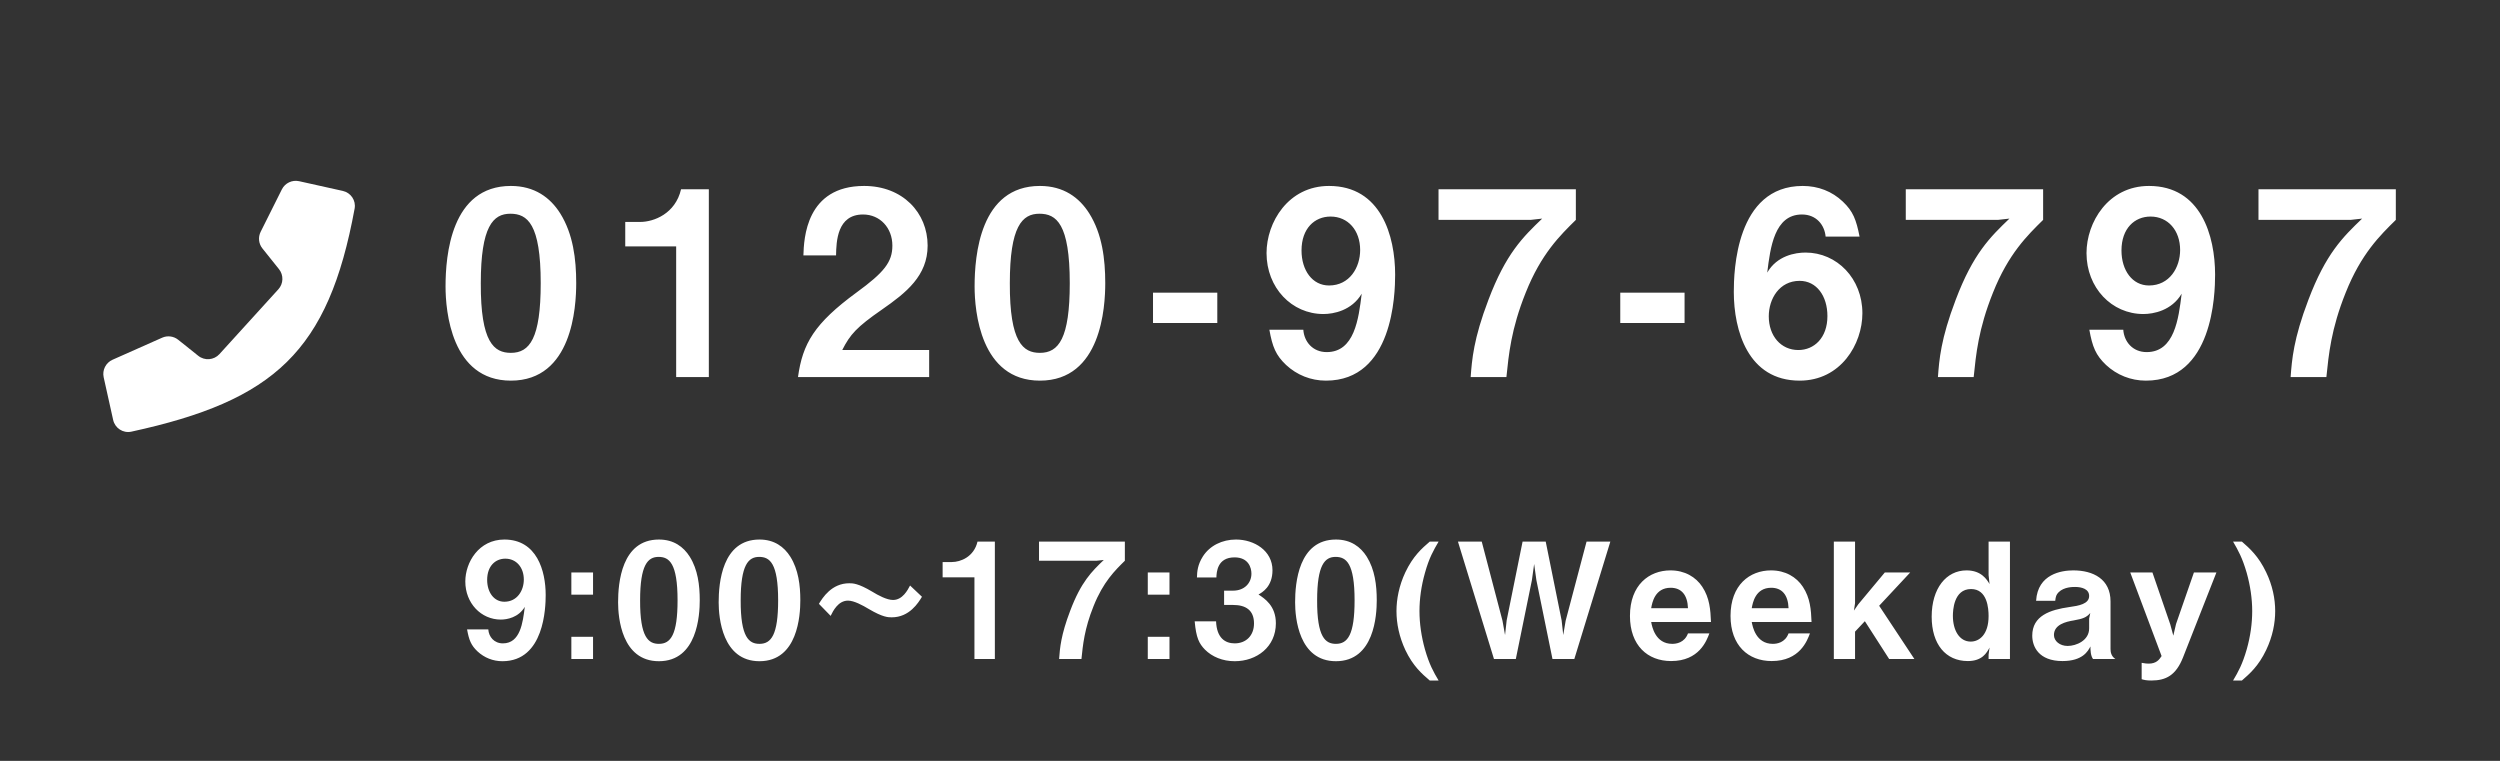 <svg width="161" height="49" viewBox="0 0 161 49" fill="none" xmlns="http://www.w3.org/2000/svg">
<rect x="0" y="0" width="161" height="49" fill="#333333" stroke="none"/>
<path d="M37.108 18.236C37.108 19.759 36.859 24.513 32.901 24.513C29.058 24.513 28.693 20.008 28.693 18.451C28.693 16.463 29.041 11.975 32.901 11.975C34.424 11.975 35.435 12.72 36.081 13.747C36.909 15.072 37.108 16.679 37.108 18.236ZM34.822 18.236C34.822 14.409 33.961 13.764 32.867 13.764C31.758 13.764 30.963 14.575 30.963 18.236C30.946 22.062 31.824 22.724 32.901 22.724C34.11 22.724 34.822 21.797 34.822 18.236ZM45.649 24.281H43.545V15.867H40.266V14.293H41.226C42.104 14.293 43.495 13.764 43.86 12.19H45.649V24.281ZM59.838 24.281H51.391C51.689 22.128 52.434 20.836 55.167 18.832C56.939 17.54 57.469 16.877 57.469 15.817C57.469 14.675 56.674 13.813 55.581 13.813C53.908 13.813 53.859 15.552 53.842 16.447H51.739C51.772 15.37 51.904 11.975 55.648 11.975C58.132 11.975 59.739 13.697 59.739 15.817C59.739 17.755 58.364 18.849 56.79 19.942C55.167 21.068 54.753 21.532 54.24 22.542H59.838V24.281ZM71.178 18.236C71.178 19.759 70.93 24.513 66.971 24.513C63.129 24.513 62.764 20.008 62.764 18.451C62.764 16.463 63.112 11.975 66.971 11.975C68.495 11.975 69.505 12.72 70.151 13.747C70.98 15.072 71.178 16.679 71.178 18.236ZM68.893 18.236C68.893 14.409 68.031 13.764 66.938 13.764C65.828 13.764 65.033 14.575 65.033 18.236C65.017 22.062 65.895 22.724 66.971 22.724C68.18 22.724 68.893 21.797 68.893 18.236ZM78.394 20.803H74.254V18.849H78.394V20.803ZM89.847 17.689C89.847 18.948 89.714 24.513 85.391 24.513C84.414 24.513 83.52 24.149 82.824 23.503C82.161 22.873 81.946 22.343 81.747 21.234H83.934C83.983 21.995 84.53 22.675 85.441 22.675C87.23 22.675 87.495 20.538 87.694 18.915C87.048 20.008 85.872 20.223 85.226 20.223C83.188 20.223 81.565 18.534 81.565 16.298C81.565 14.327 82.957 11.975 85.59 11.975C88.936 11.975 89.847 15.188 89.847 17.689ZM87.594 16.099C87.594 14.84 86.816 13.946 85.689 13.946C84.662 13.946 83.818 14.708 83.818 16.132C83.818 17.407 84.513 18.385 85.59 18.385C86.915 18.385 87.594 17.225 87.594 16.099ZM101.485 14.161C100.475 15.155 99.249 16.347 98.255 18.849C97.311 21.201 97.162 22.84 97.013 24.281H94.711C94.794 23.172 94.893 21.83 95.854 19.312C96.98 16.331 98.073 15.271 99.316 14.078L98.57 14.161H92.641V12.19H101.485V14.161ZM108.486 20.803H104.345V18.849H108.486V20.803ZM119.938 20.174C119.938 22.161 118.547 24.513 115.897 24.513C112.568 24.513 111.657 21.283 111.657 18.799C111.657 17.523 111.773 11.975 116.096 11.975C117.09 11.975 117.984 12.322 118.68 12.985C119.342 13.614 119.541 14.145 119.756 15.238H117.57C117.504 14.492 116.974 13.813 116.046 13.813C114.274 13.813 114.009 15.933 113.81 17.556C114.439 16.463 115.615 16.265 116.278 16.265C118.299 16.265 119.938 17.938 119.938 20.174ZM117.686 20.356C117.686 19.064 116.99 18.087 115.897 18.087C114.589 18.087 113.909 19.246 113.909 20.372C113.909 21.631 114.688 22.542 115.814 22.542C116.825 22.542 117.686 21.764 117.686 20.356ZM131.577 14.161C130.567 15.155 129.341 16.347 128.347 18.849C127.403 21.201 127.254 22.84 127.105 24.281H124.803C124.885 23.172 124.985 21.83 125.945 19.312C127.072 16.331 128.165 15.271 129.407 14.078L128.662 14.161H122.732V12.19H131.577V14.161ZM142.652 17.689C142.652 18.948 142.52 24.513 138.197 24.513C137.22 24.513 136.325 24.149 135.629 23.503C134.967 22.873 134.752 22.343 134.553 21.234H136.739C136.789 21.995 137.335 22.675 138.246 22.675C140.035 22.675 140.3 20.538 140.499 18.915C139.853 20.008 138.677 20.223 138.031 20.223C135.994 20.223 134.371 18.534 134.371 16.298C134.371 14.327 135.762 11.975 138.396 11.975C141.741 11.975 142.652 15.188 142.652 17.689ZM140.4 16.099C140.4 14.84 139.621 13.946 138.495 13.946C137.468 13.946 136.623 14.708 136.623 16.132C136.623 17.407 137.319 18.385 138.396 18.385C139.721 18.385 140.4 17.225 140.4 16.099ZM154.291 14.161C153.28 15.155 152.055 16.347 151.061 18.849C150.117 21.201 149.968 22.84 149.819 24.281H147.516C147.599 23.172 147.699 21.83 148.659 19.312C149.786 16.331 150.879 15.271 152.121 14.078L151.376 14.161H145.446V12.19H154.291V14.161Z" fill="white"/>
<path d="M35.142 38.317C35.142 39.104 35.059 42.582 32.357 42.582C31.746 42.582 31.187 42.355 30.752 41.951C30.338 41.558 30.204 41.226 30.079 40.533H31.446C31.477 41.009 31.819 41.433 32.388 41.433C33.506 41.433 33.672 40.098 33.796 39.083C33.392 39.767 32.657 39.901 32.254 39.901C30.98 39.901 29.966 38.845 29.966 37.448C29.966 36.216 30.835 34.746 32.481 34.746C34.572 34.746 35.142 36.754 35.142 38.317ZM33.734 37.324C33.734 36.537 33.247 35.978 32.543 35.978C31.901 35.978 31.373 36.454 31.373 37.344C31.373 38.141 31.808 38.752 32.481 38.752C33.309 38.752 33.734 38.028 33.734 37.324ZM38.192 38.297H36.795V36.868H38.192V38.297ZM38.192 42.438H36.795V41.009H38.192V42.438ZM45.064 38.659C45.064 39.611 44.908 42.582 42.434 42.582C40.033 42.582 39.805 39.767 39.805 38.794C39.805 37.551 40.022 34.746 42.434 34.746C43.387 34.746 44.018 35.212 44.422 35.854C44.94 36.682 45.064 37.686 45.064 38.659ZM43.635 38.659C43.635 36.268 43.097 35.864 42.414 35.864C41.72 35.864 41.223 36.371 41.223 38.659C41.213 41.05 41.761 41.464 42.434 41.464C43.19 41.464 43.635 40.885 43.635 38.659ZM51.541 38.659C51.541 39.611 51.385 42.582 48.911 42.582C46.51 42.582 46.282 39.767 46.282 38.794C46.282 37.551 46.499 34.746 48.911 34.746C49.864 34.746 50.495 35.212 50.899 35.854C51.416 36.682 51.541 37.686 51.541 38.659ZM50.112 38.659C50.112 36.268 49.574 35.864 48.891 35.864C48.197 35.864 47.7 36.371 47.7 38.659C47.69 41.05 48.238 41.464 48.911 41.464C49.667 41.464 50.112 40.885 50.112 38.659ZM59.374 38.431C59.146 38.814 58.566 39.756 57.428 39.756C57.2 39.756 56.858 39.756 55.947 39.218C55.554 38.98 54.995 38.68 54.612 38.68C53.98 38.68 53.649 39.342 53.494 39.663L52.738 38.887C52.976 38.493 53.556 37.562 54.695 37.562C54.912 37.562 55.264 37.562 56.165 38.1C56.568 38.348 57.117 38.638 57.51 38.638C58.121 38.638 58.452 38.007 58.608 37.707L59.374 38.431ZM64.069 42.438H62.754V37.179H60.705V36.195H61.305C61.854 36.195 62.723 35.864 62.951 34.88H64.069V42.438ZM72.441 36.112C71.809 36.733 71.043 37.479 70.422 39.042C69.832 40.512 69.739 41.537 69.645 42.438H68.207C68.258 41.744 68.32 40.905 68.921 39.332C69.625 37.468 70.308 36.806 71.084 36.061L70.618 36.112H66.912V34.88H72.441V36.112ZM75.315 38.297H73.917V36.868H75.315V38.297ZM75.315 42.438H73.917V41.009H75.315V42.438ZM82.166 40.139C82.166 41.661 80.934 42.582 79.516 42.582C78.729 42.582 78.056 42.293 77.601 41.837C77.218 41.444 77.031 41.071 76.938 40.015H78.315C78.356 41.081 78.895 41.433 79.516 41.433C80.24 41.433 80.758 40.936 80.758 40.15C80.758 39.291 80.22 38.959 79.412 38.959H78.832V38.038H79.412C80.137 38.038 80.592 37.551 80.592 36.941C80.592 36.568 80.406 35.895 79.505 35.895C78.387 35.895 78.346 36.858 78.336 37.189H77.083C77.093 36.816 77.124 36.371 77.466 35.833C77.911 35.139 78.708 34.746 79.599 34.746C80.768 34.746 81.948 35.46 81.948 36.723C81.948 37.779 81.286 38.152 81.048 38.286C81.441 38.545 82.166 39.011 82.166 40.139ZM88.663 38.659C88.663 39.611 88.508 42.582 86.034 42.582C83.632 42.582 83.405 39.767 83.405 38.794C83.405 37.551 83.622 34.746 86.034 34.746C86.987 34.746 87.618 35.212 88.022 35.854C88.539 36.682 88.663 37.686 88.663 38.659ZM87.235 38.659C87.235 36.268 86.697 35.864 86.013 35.864C85.32 35.864 84.823 36.371 84.823 38.659C84.812 41.05 85.361 41.464 86.034 41.464C86.79 41.464 87.235 40.885 87.235 38.659ZM92.646 43.825H92.076C91.569 43.39 91 42.903 90.503 41.858C90.109 41.009 89.933 40.16 89.933 39.353C89.933 38.587 90.099 37.717 90.503 36.858C91 35.812 91.569 35.315 92.076 34.88H92.646C92.314 35.45 92.035 35.926 91.766 36.899C91.528 37.738 91.414 38.576 91.414 39.353C91.414 40.16 91.538 40.999 91.766 41.816C92.045 42.789 92.314 43.266 92.646 43.825ZM103.706 34.88L101.387 42.438H99.979L98.944 37.365L98.799 36.319L98.654 37.365L97.619 42.438H96.211L93.892 34.88H95.424L96.76 39.974L96.925 40.895L97.029 39.953L98.054 34.88H99.544L100.569 39.953L100.673 40.895L100.828 39.974L102.174 34.88H103.706ZM110.187 40.056H106.336C106.387 40.336 106.594 41.464 107.692 41.464C107.94 41.464 108.478 41.402 108.706 40.791H110.083C109.907 41.257 109.431 42.572 107.619 42.572C106.108 42.572 104.969 41.568 104.969 39.663C104.969 37.675 106.201 36.733 107.578 36.733C108.499 36.733 109.213 37.158 109.627 37.789C110.104 38.514 110.155 39.27 110.187 40.056ZM108.706 39.166C108.675 38.297 108.271 37.852 107.588 37.852C106.574 37.852 106.398 38.814 106.336 39.166H108.706ZM116.663 40.056H112.812C112.864 40.336 113.071 41.464 114.169 41.464C114.417 41.464 114.955 41.402 115.183 40.791H116.56C116.384 41.257 115.908 42.572 114.096 42.572C112.585 42.572 111.446 41.568 111.446 39.663C111.446 37.675 112.678 36.733 114.055 36.733C114.976 36.733 115.69 37.158 116.104 37.789C116.581 38.514 116.632 39.27 116.663 40.056ZM115.183 39.166C115.152 38.297 114.748 37.852 114.065 37.852C113.051 37.852 112.875 38.814 112.812 39.166H115.183ZM123.285 42.438H121.66L120.097 40.005L119.465 40.678V42.438H118.099V34.88H119.465V38.845L119.393 39.322L119.672 38.918L121.381 36.868H123.016L121.018 39.011L123.285 42.438ZM129.441 42.438H128.065V42.158L128.127 41.703C127.951 42.034 127.661 42.572 126.729 42.572C125.301 42.572 124.4 41.485 124.4 39.715C124.4 37.883 125.342 36.733 126.646 36.733C127.609 36.733 127.961 37.334 128.127 37.613L128.065 37.034V34.88H129.441V42.438ZM128.065 39.673C128.065 39.197 127.992 37.934 126.936 37.934C125.808 37.934 125.766 39.342 125.766 39.663C125.766 40.584 126.18 41.319 126.915 41.319C127.464 41.319 128.065 40.874 128.065 39.673ZM136.229 42.438H134.79C134.635 42.23 134.624 41.868 134.624 41.63C134.469 41.93 134.127 42.572 132.823 42.572C131.291 42.572 130.877 41.64 130.877 40.936C130.877 39.653 132.026 39.27 133.268 39.094C133.869 39.011 134.541 38.897 134.541 38.38C134.541 37.934 134.065 37.8 133.641 37.8C133.517 37.8 132.927 37.789 132.575 38.141C132.419 38.297 132.388 38.421 132.357 38.69H131.125C131.229 36.961 132.771 36.733 133.517 36.733C134.8 36.733 135.918 37.292 135.918 38.731V41.796C135.918 41.992 135.96 42.261 136.229 42.438ZM134.614 39.477C134.376 39.756 134.148 39.849 133.558 39.953C133.04 40.036 132.274 40.222 132.274 40.895C132.274 41.288 132.657 41.599 133.154 41.599C133.713 41.599 134.541 41.247 134.541 40.471V39.839L134.614 39.477ZM142.737 36.868L140.584 42.344C140.128 43.493 139.486 43.825 138.544 43.825C138.254 43.825 138.099 43.794 137.923 43.742V42.686C138.13 42.727 138.265 42.738 138.368 42.738C138.865 42.738 139.052 42.489 139.207 42.251L137.188 36.868H138.617L139.766 40.212L139.962 40.936L140.138 40.181L141.288 36.868H142.737ZM146.522 39.353C146.522 40.129 146.357 40.988 145.943 41.858C145.446 42.903 144.876 43.39 144.379 43.825H143.81C144.141 43.266 144.41 42.789 144.69 41.816C144.928 40.978 145.042 40.139 145.042 39.353C145.042 38.556 144.918 37.717 144.69 36.899C144.41 35.926 144.141 35.45 143.81 34.88H144.379C144.876 35.315 145.446 35.812 145.943 36.858C146.346 37.696 146.522 38.556 146.522 39.353Z" fill="white"/>
<path d="M7.247 23.168L10.444 21.747C10.786 21.595 11.183 21.647 11.475 21.88L12.767 22.913C13.179 23.243 13.777 23.196 14.132 22.805L17.926 18.631C18.257 18.268 18.274 17.718 17.967 17.334L16.9 16C16.656 15.695 16.612 15.277 16.786 14.928L18.151 12.198C18.356 11.788 18.814 11.57 19.262 11.669L22.077 12.295C22.595 12.41 22.934 12.91 22.838 13.432C21.149 22.633 17.668 25.797 8.459 27.799C7.928 27.915 7.406 27.575 7.287 27.044L6.677 24.299C6.574 23.834 6.813 23.361 7.247 23.168Z" fill="white"/>
</svg>
